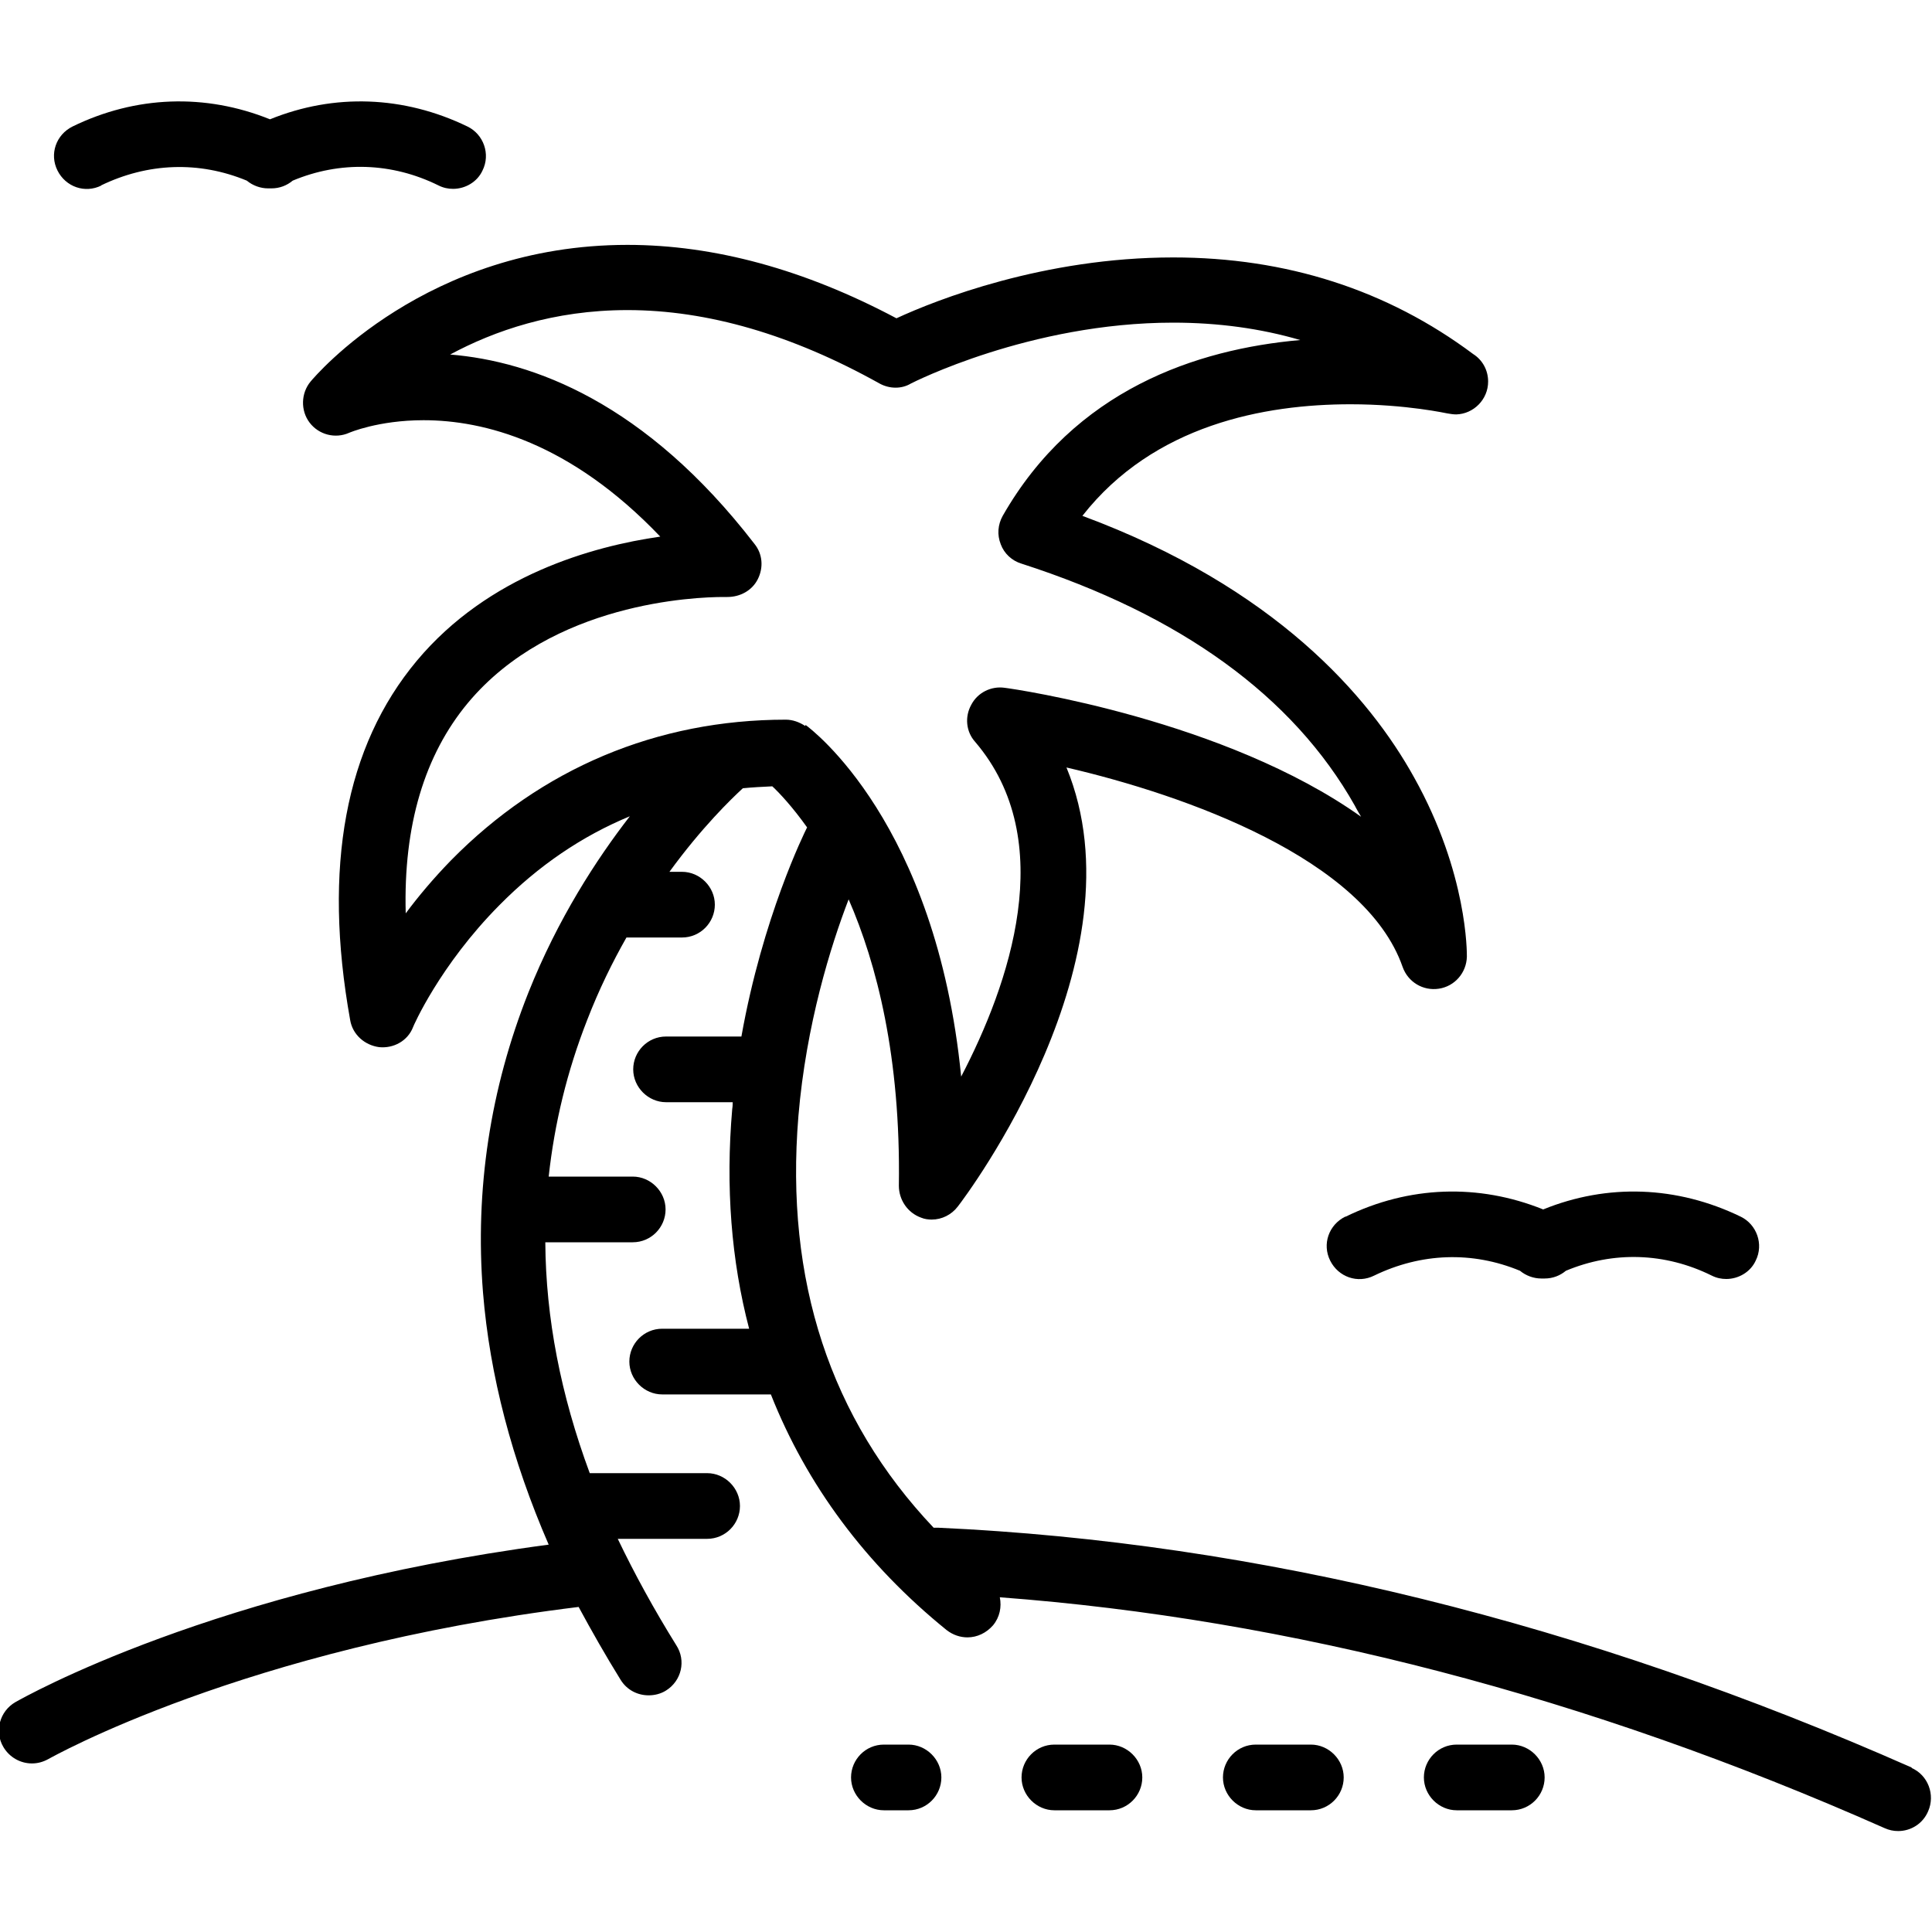 <?xml version="1.0" encoding="UTF-8"?>
<svg id="Layer_1" data-name="Layer 1" xmlns="http://www.w3.org/2000/svg" viewBox="0 0 40 40">
  <path d="M39.59,36.6c-6.78-3-13.57-4.67-20.16-4.97-.03,0-.06,0-.1,0-2.14-2.26-3.08-5.12-2.8-8.52,.16-1.9,.67-3.53,1.04-4.49,.58,1.33,1.08,3.26,1.04,5.93,0,.29,.18,.56,.46,.66,.07,.03,.15,.04,.22,.04,.21,0,.41-.1,.54-.27,.18-.23,3.87-5.15,2.25-9.09,2.46,.57,6.18,1.89,6.96,4.13,.11,.31,.42,.5,.75,.45,.33-.05,.57-.33,.58-.66,0-.07,.02-1.72-1.09-3.71-.93-1.68-2.88-3.94-6.87-5.42,1.48-1.89,3.78-2.31,5.55-2.31,1.16,0,2,.19,2.01,.19,.06,.01,.12,.02,.18,.02,.36-.01,.66-.31,.66-.68,0-.24-.12-.45-.31-.57-1.78-1.33-3.87-2-6.21-2-2.68,0-4.91,.88-5.73,1.26-1.9-1.01-3.77-1.52-5.57-1.52-4.16,0-6.46,2.71-6.56,2.83-.2,.24-.21,.6-.02,.85,.19,.25,.53,.34,.82,.21,0,0,.6-.26,1.54-.26,1.24,0,3.03,.45,4.9,2.41-1.4,.2-3.56,.8-5.04,2.57-1.48,1.77-1.95,4.27-1.38,7.44,.05,.3,.3,.52,.6,.56,.3,.03,.59-.13,.7-.41,0-.01,.55-1.28,1.79-2.53,.81-.82,1.71-1.43,2.7-1.84-.69,.89-1.49,2.12-2.1,3.65-.79,1.99-1.11,4.08-.94,6.21,.14,1.72,.6,3.47,1.36,5.22-6.92,.92-10.86,3.16-11.04,3.26-.33,.19-.44,.61-.25,.93,.13,.22,.36,.34,.59,.34,.12,0,.23-.03,.34-.09,.04-.02,4.05-2.3,10.98-3.15,.27,.5,.56,1.01,.87,1.51,.13,.21,.35,.32,.58,.32,.12,0,.25-.03,.36-.1,.32-.2,.42-.62,.21-.94-.46-.74-.86-1.47-1.21-2.2h1.85c.38,0,.68-.31,.68-.68s-.31-.68-.68-.68h-2.43c-.6-1.62-.91-3.21-.92-4.78h1.81c.38,0,.68-.31,.68-.68s-.31-.68-.68-.68h-1.74c.12-1.1,.38-2.18,.8-3.25,.24-.62,.52-1.19,.81-1.7h1.15c.38,0,.68-.31,.68-.68s-.31-.68-.68-.68h-.26c.67-.92,1.28-1.51,1.52-1.73,.2-.02,.4-.03,.61-.04,.16,.15,.42,.43,.72,.85-.06,.12-.92,1.86-1.36,4.33h-1.56c-.38,0-.68,.31-.68,.68s.31,.68,.68,.68h1.38s0,.09-.01,.14c-.14,1.61-.02,3.14,.35,4.55h-1.8c-.38,0-.68,.31-.68,.68s.31,.68,.68,.68h2.25c.74,1.87,1.96,3.52,3.64,4.88,.13,.1,.28,.15,.43,.15,.2,0,.39-.09,.53-.25,.14-.17,.18-.38,.14-.58,6,.45,12.16,2.05,18.32,4.78,.09,.04,.18,.06,.28,.06,.26,0,.51-.15,.62-.41,.15-.34,0-.75-.35-.9ZM16.67,15.03c-.12-.08-.26-.13-.4-.13-2.67,0-5.06,1.01-6.93,2.91-.37,.38-.68,.75-.94,1.1-.05-1.82,.39-3.28,1.29-4.36,1.74-2.08,4.71-2.19,5.29-2.19,.05,0,.07,0,.08,0,.26,0,.51-.13,.63-.37,.12-.24,.1-.52-.07-.73-2.26-2.93-4.59-3.78-6.3-3.92,.91-.49,2.14-.92,3.67-.92,1.66,0,3.41,.51,5.22,1.52,.2,.11,.45,.12,.65,0,.02-.01,2.46-1.26,5.43-1.26,.93,0,1.81,.12,2.63,.36-2.15,.19-4.67,1.03-6.16,3.64-.1,.18-.12,.39-.04,.59,.07,.19,.23,.34,.43,.4,3.29,1.06,5.62,2.74,6.9,5.01,.04,.08,.09,.16,.13,.23-2.81-2-7.13-2.64-7.38-2.67-.28-.04-.56,.1-.69,.35-.14,.25-.11,.56,.08,.77,1.75,2.05,.7,5.03-.29,6.93-.52-5.26-3.1-7.19-3.22-7.28Z"/>
  <path d="M27.85,25.19c-.34,.17-.48,.57-.31,.91,.17,.34,.57,.48,.91,.31,.97-.47,2.03-.51,3.02-.1,.12,.1,.28,.16,.44,.16h.07c.17,0,.32-.06,.44-.16,.98-.41,2.05-.38,3.02,.1,.1,.05,.2,.07,.3,.07,.25,0,.5-.14,.61-.38,.17-.34,.02-.75-.31-.91-1.32-.64-2.76-.69-4.09-.15-1.34-.54-2.78-.49-4.09,.15Z"/>
  <path d="M2.09,3.84c.97-.47,2.03-.51,3.02-.1,.12,.1,.28,.16,.44,.16h.07c.17,0,.32-.06,.44-.16,.98-.41,2.05-.38,3.02,.1,.1,.05,.2,.07,.3,.07,.25,0,.5-.14,.61-.38,.17-.34,.02-.75-.31-.91-1.32-.64-2.76-.69-4.09-.15-1.34-.54-2.78-.49-4.09,.15-.34,.17-.48,.57-.31,.91,.17,.34,.57,.48,.91,.31Z"/>
  <path d="M18.81,36.12h-.51c-.38,0-.68,.31-.68,.68s.31,.68,.68,.68h.51c.38,0,.68-.31,.68-.68s-.31-.68-.68-.68Z"/>
  <path d="M22.97,36.12h-1.14c-.38,0-.68,.31-.68,.68s.31,.68,.68,.68h1.14c.38,0,.68-.31,.68-.68s-.31-.68-.68-.68Z"/>
  <path d="M31.3,36.12h-1.14c-.38,0-.68,.31-.68,.68s.31,.68,.68,.68h1.14c.38,0,.68-.31,.68-.68s-.31-.68-.68-.68Z"/>
  <path d="M27.14,36.12h-1.14c-.38,0-.68,.31-.68,.68s.31,.68,.68,.68h1.14c.38,0,.68-.31,.68-.68s-.31-.68-.68-.68Z"/>
</svg>